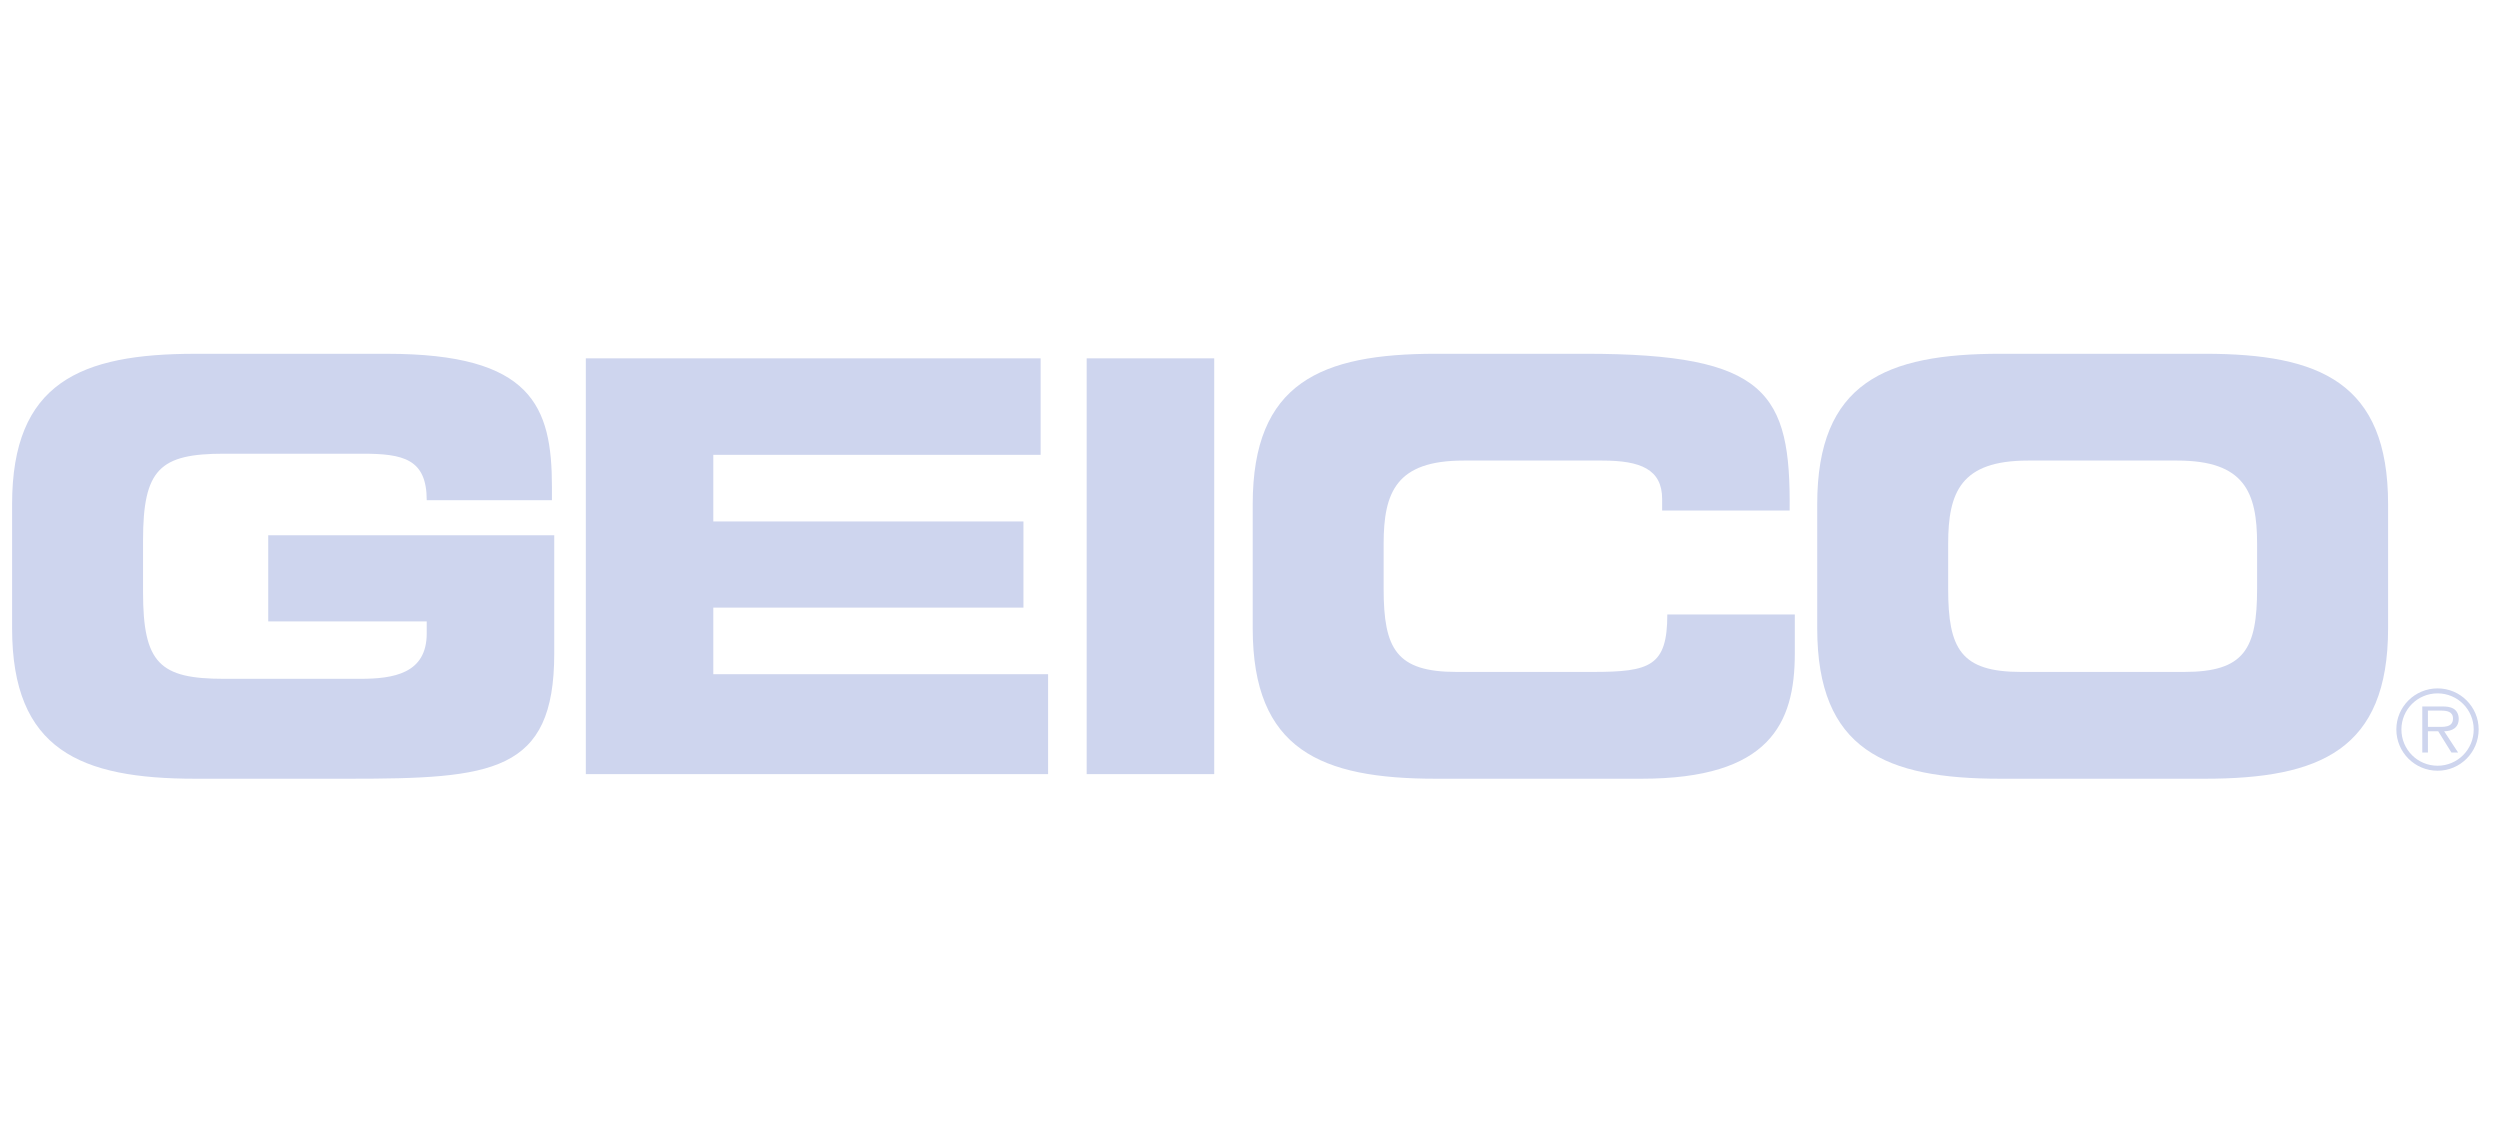 <?xml version="1.0" encoding="UTF-8"?> <svg xmlns="http://www.w3.org/2000/svg" width="106" height="48" viewBox="0 0 106 48" fill="none"><g clip-path="url(#clip0_2008_2668)"><path d="M0.513 21.379C0.513 16.218 3.411 15.001 8.281 15.001H16.414C22.55 15.001 23.402 17.215 23.402 20.648V21.209H18.093C18.093 19.456 17.094 19.237 15.367 19.237H9.498C6.77 19.237 6.065 19.894 6.065 22.913V25.104C6.065 28.125 6.77 28.782 9.498 28.782H15.269C16.682 28.782 18.093 28.563 18.093 26.858V26.346H11.373V22.694H23.5V27.71C23.5 32.774 20.87 33.018 14.783 33.018H8.281C3.411 33.018 0.513 31.801 0.513 26.64V21.379Z" fill="#CED5EE"></path><path d="M24.839 15.194H44.123V19.285H30.244V22.11H43.394V25.763H30.244V28.586H44.439V32.823H24.839V15.194Z" fill="#CED5EE"></path><path d="M46.075 15.194H51.483V32.823H46.075V15.194Z" fill="#CED5EE"></path><path d="M53.115 21.379C53.115 16.218 56.013 15 60.882 15H67.237C74.931 15 75.931 16.656 75.881 21.647H70.475V21.16C70.475 19.894 69.551 19.528 67.943 19.528H62.051C59.202 19.528 58.666 20.869 58.666 23.059V24.959C58.666 27.515 59.202 28.49 61.76 28.49H67.531C69.965 28.49 70.694 28.246 70.694 26.053H76.1V27.71C76.1 30.681 75.029 33.018 69.598 33.018H60.882C56.013 33.018 53.115 31.801 53.115 26.64V21.379Z" fill="#CED5EE"></path><path d="M82.602 24.959C82.602 27.515 83.138 28.49 85.696 28.49H92.61C95.166 28.49 95.701 27.515 95.701 24.959V23.059C95.701 20.868 95.166 19.528 92.319 19.528H85.987C83.138 19.528 82.602 20.868 82.602 23.059V24.959ZM77.05 21.378C77.05 16.218 79.949 15 84.818 15H93.485C98.357 15 101.255 16.218 101.255 21.378V26.639C101.255 31.8 98.357 33.018 93.485 33.018H84.818C79.949 33.018 77.05 31.8 77.05 26.639V21.378Z" fill="#CED5EE"></path><path d="M103.309 30.819C103.582 30.819 104.007 30.864 104.007 30.466C104.007 30.166 103.741 30.13 103.501 30.13H102.944V30.819H103.309ZM104.223 31.906H103.94L103.381 31.007H102.944V31.906H102.705V29.954H103.557C103.72 29.954 103.884 29.965 104.031 30.05C104.176 30.134 104.25 30.307 104.25 30.472C104.25 30.855 103.98 30.998 103.633 31.007L104.223 31.906ZM104.885 30.928C104.885 30.083 104.199 29.399 103.354 29.399C102.504 29.399 101.82 30.083 101.82 30.928C101.82 31.783 102.504 32.467 103.354 32.467C104.199 32.467 104.885 31.783 104.885 30.928ZM101.605 30.928C101.605 29.969 102.387 29.188 103.354 29.188C104.317 29.188 105.095 29.969 105.095 30.928C105.095 31.896 104.317 32.679 103.354 32.679C102.387 32.679 101.605 31.896 101.605 30.928Z" fill="#CED5EE"></path></g><defs><clipPath id="clip0_2008_2668"><rect width="105" height="48" fill="white" transform="translate(0.4)"></rect></clipPath></defs></svg> 